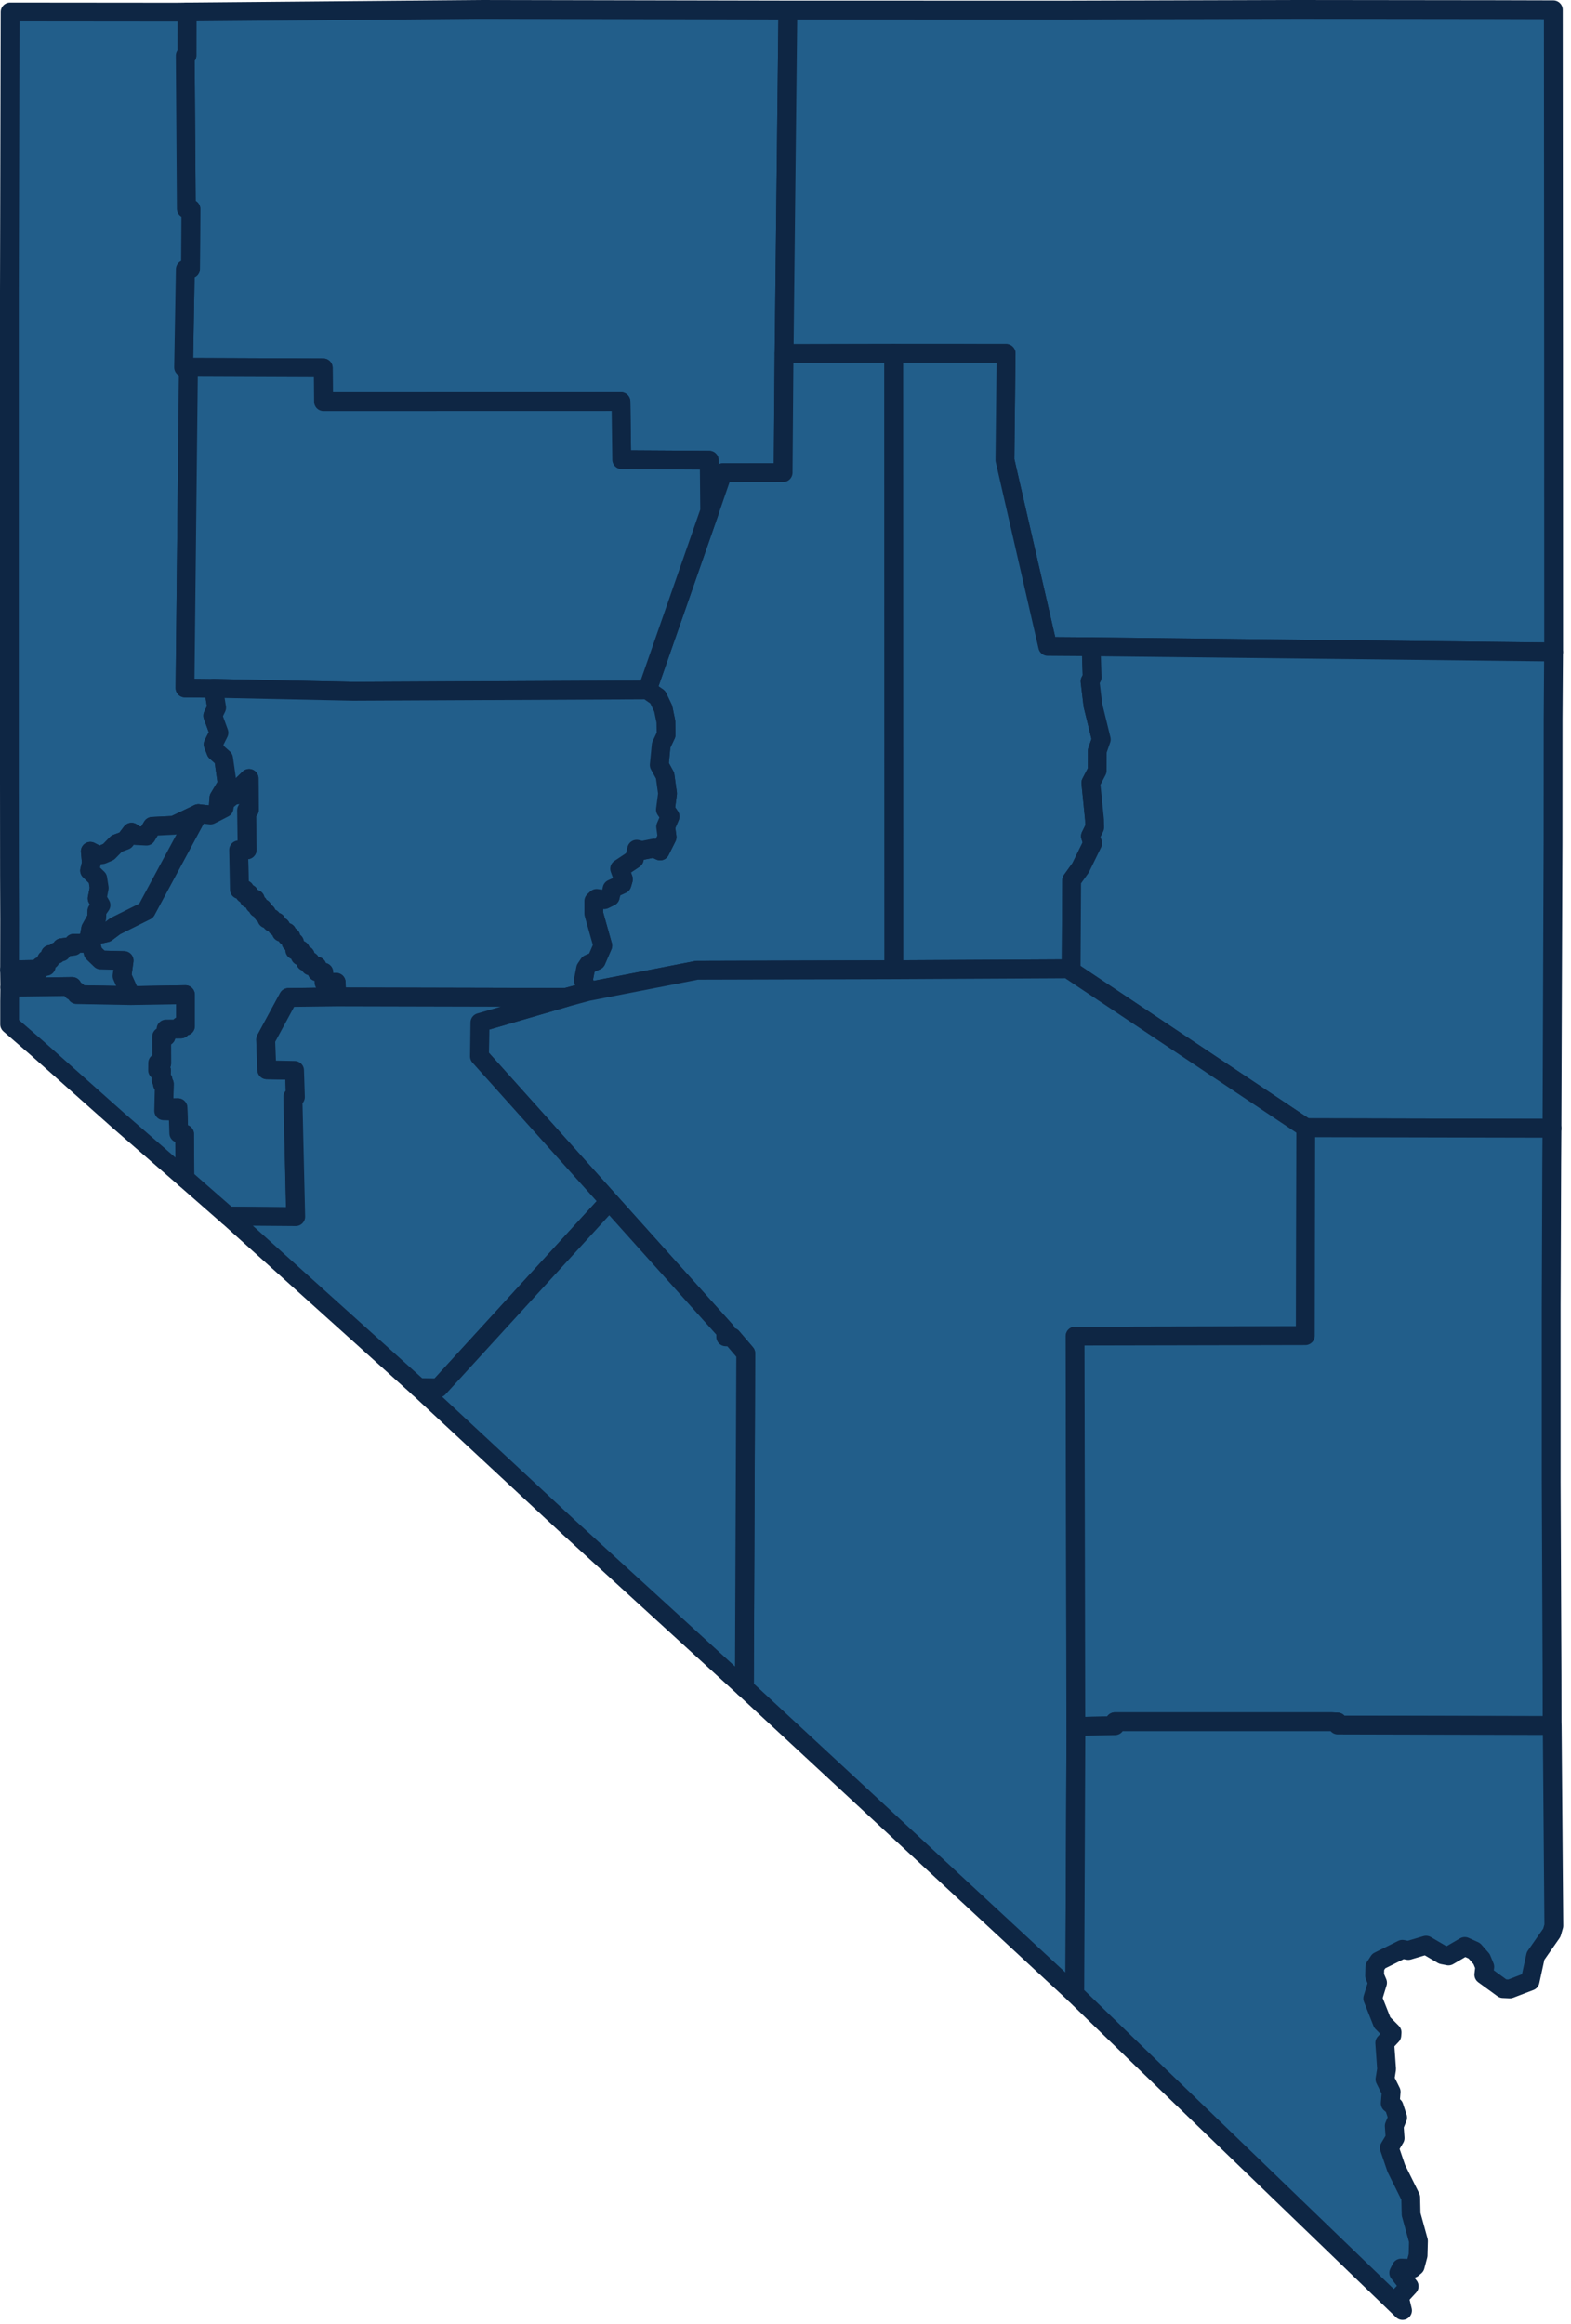 <svg width="167" height="247" viewBox="0 0 167 247" fill="none" xmlns="http://www.w3.org/2000/svg">
<path fill-rule="evenodd" clip-rule="evenodd" d="M20.034 39.044L19.516 39.052L19.697 28.625L20.247 28.592L20.289 22.216L19.803 22.175L19.688 5.918L19.869 5.894L19.877 1.271L50.886 1.002L83.022 1.067H83.754L83.351 37.585L83.252 50.238L76.846 50.246L75.44 54.331L75.391 48.917L66.091 48.861L66.008 42.689L34.391 42.697L34.358 39.101L20.034 39.044Z" fill="#225E8A" stroke="#0E2644" stroke-width="2" stroke-linecap="round" stroke-linejoin="round"/>
<path fill-rule="evenodd" clip-rule="evenodd" d="M115.997 68.744L111.376 68.711L106.828 48.899L106.952 37.566L95.012 37.558L83.352 37.583L83.754 1.065L112.543 1.073L137.96 1L158.773 1.024L165.121 1.041L165.146 37.428L165.154 69.306L115.997 68.744Z" fill="#225E8A" stroke="#0E2644" stroke-width="2" stroke-linecap="round" stroke-linejoin="round"/>
<path fill-rule="evenodd" clip-rule="evenodd" d="M1.025 97.704L1.008 93.04L1 83.216L1 30.914L1.074 1.27L18.753 1.286L19.88 1.27L19.872 5.892L19.691 5.917L19.806 22.174L20.291 22.215L20.25 28.59L19.699 28.623L19.518 39.051L20.036 39.043L19.666 73.131L22.701 73.163L23.029 75.218L22.618 76.074L23.276 77.884L22.659 79.123L22.955 79.89L23.77 80.615L24.156 83.33L23.268 84.814L23.169 86.233L22.38 86.632L21.089 86.485L18.49 87.725L16.188 87.839L15.571 88.874L14.436 88.817L13.984 88.459L13.318 89.331L12.405 89.673L11.542 90.554L10.876 90.839L10.399 90.904L9.601 90.489L9.716 91.736L9.527 92.535L10.391 93.375L10.547 94.378L10.333 95.495L10.736 96.204L10.308 96.823L10.284 97.574L9.642 98.715L9.486 99.563L9.363 100.289L7.85 100.264L7.825 100.574L6.559 100.737L6.534 101.185L6 101.169L6.008 101.454H5.35V102.017L4.955 102.001L4.914 102.718L4.314 102.702L4.273 103.036L1.016 103.093L1.025 97.704Z" fill="#225E8A" stroke="#0E2644" stroke-width="2" stroke-linecap="round" stroke-linejoin="round"/>
<path fill-rule="evenodd" clip-rule="evenodd" d="M95.023 103.077L74.071 103.134L62.444 105.4L62.008 104.185L62.246 102.954L62.583 102.457L63.381 102.115L64.072 100.517L63.118 97.117V95.772L63.414 95.494L64.236 95.617L64.869 95.307L65.058 94.475L66.111 93.986L66.267 93.456L65.864 92.339L67.418 91.304L67.674 90.268L68.249 90.399L69.532 90.146L70.173 90.448L70.905 88.988L70.757 87.879L71.226 86.787L70.732 86.061L70.954 84.341L70.691 82.441L70.075 81.316L70.28 79.204L70.806 78.088L70.782 76.701L70.494 75.316L69.91 74.101L68.808 73.334L75.436 54.33L76.842 50.245L83.248 50.237L83.347 37.583L95.007 37.559L95.023 103.077Z" fill="#225E8A" stroke="#0E2644" stroke-width="2" stroke-linecap="round" stroke-linejoin="round"/>
<path fill-rule="evenodd" clip-rule="evenodd" d="M113.863 102.979L95.024 103.077L95.008 37.559L106.948 37.567L106.824 48.9L111.372 68.712L115.993 68.744L116.1 71.989L115.878 72.421L116.182 74.965L117.07 78.593L116.643 79.824L116.634 81.919L115.96 83.216L116.355 87.146L116.371 87.953L115.919 88.882L116.157 89.624L114.875 92.241L113.921 93.57L113.863 102.979Z" fill="#225E8A" stroke="#0E2644" stroke-width="2" stroke-linecap="round" stroke-linejoin="round"/>
<path fill-rule="evenodd" clip-rule="evenodd" d="M68.813 73.337L37.524 73.484L22.698 73.165L19.664 73.133L20.034 39.045L34.358 39.102L34.391 42.697L66.009 42.689L66.091 48.861L75.391 48.918L75.441 54.332L68.813 73.337Z" fill="#225E8A" stroke="#0E2644" stroke-width="2" stroke-linecap="round" stroke-linejoin="round"/>
<path fill-rule="evenodd" clip-rule="evenodd" d="M138.801 119.874L113.836 103.193L113.861 102.981L113.918 93.572L114.872 92.243L116.155 89.626L115.916 88.884L116.369 87.955L116.352 87.148L115.957 83.218L116.632 81.921L116.64 79.826L117.068 78.595L116.179 74.967L115.875 72.423L116.097 71.991L115.99 68.746L165.147 69.309L165.098 76.524L165.09 89.667L164.975 119.931L138.801 119.874Z" fill="#225E8A" stroke="#0E2644" stroke-width="2" stroke-linecap="round" stroke-linejoin="round"/>
<path fill-rule="evenodd" clip-rule="evenodd" d="M35.79 105.964L35.741 104.415L34.45 104.439L34.417 103.339L33.71 103.306L33.702 102.703L32.995 102.678L32.97 102.189L32.477 102.23L32.452 101.537L31.926 101.626L31.934 100.974L31.342 100.999L31.309 100.175L30.947 100.191L30.922 99.572L30.511 99.564L30.503 99.099H29.911L29.853 98.504L29.426 98.512L29.385 97.998L28.875 98.047L28.867 97.615L28.373 97.672L28.324 97.044L27.97 97.134L27.905 96.555L27.428 96.539L27.452 96.107L27.09 96.131L27.132 95.569L26.474 95.536L26.465 95.006L26.021 95.014L26.013 94.566L25.454 94.558L25.372 90.343L26.276 90.326L26.219 86.127L26.507 86.079L26.482 82.744L25.306 83.885L25.24 84.497L24.796 84.538L23.941 85.231L23.826 85.891L23.168 86.233L23.267 84.815L24.155 83.331L23.768 80.616L22.954 79.89L22.658 79.124L23.275 77.885L22.617 76.075L23.028 75.219L22.699 73.164L37.526 73.482L68.814 73.335L69.916 74.102L70.5 75.317L70.787 76.703L70.812 78.088L70.286 79.206L70.08 81.317L70.697 82.442L70.96 84.342L70.738 86.062L71.231 86.788L70.763 87.88L70.911 88.989L70.179 90.449L69.538 90.147L68.255 90.4L67.679 90.269L67.424 91.305L65.87 92.34L66.273 93.457L66.117 93.987L65.064 94.476L64.875 95.308L64.242 95.618L63.42 95.495L63.124 95.772V97.118L64.078 100.518L63.387 102.116L62.589 102.458L62.252 102.955L62.014 104.186L62.449 105.401L60.155 106.021L35.79 105.964Z" fill="#225E8A" stroke="#0E2644" stroke-width="2" stroke-linecap="round" stroke-linejoin="round"/>
<path fill-rule="evenodd" clip-rule="evenodd" d="M19.648 125.244L19.616 120.54L18.999 120.458L18.908 117.743L18.053 117.751L18.029 118.086L17.395 118.069L17.461 115.208L17.256 115.24L17.321 114.784L17.108 114.767L17.165 113.797L16.746 113.765L16.754 112.982L17.181 113.031L17.173 110.185L17.642 110.161V109.378L19.221 109.37L19.163 109.052L19.706 109.068V105.726L13.892 105.824L12.963 103.736L13.185 102.106L10.694 102.041L9.888 101.266L9.477 99.562L11.302 99.146L12.248 98.437L15.529 96.798L21.079 86.484L22.37 86.631L23.16 86.232L23.817 85.889L23.933 85.229L24.788 84.536L25.232 84.495L25.298 83.884L26.474 82.742L26.498 86.077L26.21 86.126L26.268 90.325L25.363 90.341L25.446 94.556L26.005 94.564L26.013 95.013L26.457 95.004L26.465 95.534L27.123 95.567L27.082 96.129L27.444 96.105L27.419 96.537L27.896 96.553L27.962 97.132L28.315 97.043L28.365 97.671L28.858 97.613L28.866 98.046L29.376 97.997L29.417 98.51L29.845 98.502L29.902 99.097H30.494L30.503 99.562L30.914 99.57L30.939 100.19L31.3 100.173L31.333 100.997L31.925 100.972L31.917 101.625L32.443 101.535L32.468 102.228L32.961 102.187L32.986 102.676L33.693 102.701L33.702 103.304L34.409 103.337L34.442 104.438L35.733 104.413L35.782 105.962L30.651 106.027L28.233 110.495L28.357 113.716L31.3 113.773L31.391 116.602H31.128L31.424 129.321L24.237 129.264L19.648 125.244Z" fill="#225E8A" stroke="#0E2644" stroke-width="2" stroke-linecap="round" stroke-linejoin="round"/>
<path fill-rule="evenodd" clip-rule="evenodd" d="M9.484 99.564L9.641 98.716L10.282 97.575L10.307 96.824L10.734 96.205L10.331 95.496L10.545 94.379L10.389 93.376L9.525 92.536L9.715 91.737L9.6 90.49L10.397 90.905L10.874 90.84L11.54 90.555L12.403 89.674L13.316 89.332L13.982 88.459L14.435 88.818L15.569 88.875L16.186 87.84L18.488 87.726L21.087 86.486L15.537 96.8L12.255 98.439L11.31 99.148L9.484 99.564Z" fill="#225E8A" stroke="#0E2644" stroke-width="2" stroke-linecap="round" stroke-linejoin="round"/>
<path fill-rule="evenodd" clip-rule="evenodd" d="M13.901 105.824L8.145 105.718L8.153 105.351L7.676 105.302V104.854L1.04 104.944L1.016 103.093L4.272 103.036L4.313 102.701L4.913 102.718L4.954 102L5.349 102.017V101.454H6.007L5.999 101.169L6.533 101.185L6.558 100.737L7.824 100.573L7.849 100.264L9.362 100.288L9.485 99.562L9.896 101.266L10.702 102.041L13.194 102.106L12.972 103.737L13.901 105.824Z" fill="#225E8A" stroke="#0E2644" stroke-width="2" stroke-linecap="round" stroke-linejoin="round"/>
<path fill-rule="evenodd" clip-rule="evenodd" d="M114.376 183.515L114.253 211.952L79.132 179.397L79.281 143.85L77.817 142.138L77.151 142.097V141.477L64.775 127.682L50.969 112.281L51.018 108.686L60.162 106.02L62.456 105.4L74.084 103.133L95.036 103.076L113.875 102.979L113.85 103.19L138.815 119.872L138.774 141.975L114.294 142.024L114.376 183.515Z" fill="#225E8A" stroke="#0E2644" stroke-width="2" stroke-linecap="round" stroke-linejoin="round"/>
<path fill-rule="evenodd" clip-rule="evenodd" d="M12.585 119.099L3.943 111.411L1.023 108.883V106.445L1.04 104.945L7.676 104.855V105.304L8.153 105.353L8.145 105.72L13.901 105.826L19.714 105.728V109.071L19.172 109.054L19.229 109.372L17.65 109.38V110.163L17.182 110.188L17.19 113.033L16.762 112.984L16.754 113.767L17.173 113.799L17.116 114.77L17.33 114.786L17.264 115.242L17.469 115.21L17.404 118.072L18.037 118.088L18.061 117.754L18.917 117.745L19.007 120.46L19.624 120.542L19.657 125.246L12.585 119.099Z" fill="#225E8A" stroke="#0E2644" stroke-width="2" stroke-linecap="round" stroke-linejoin="round"/>
<path fill-rule="evenodd" clip-rule="evenodd" d="M44.503 147.505L24.25 129.266L31.437 129.323L31.141 116.605H31.404L31.314 113.775L28.37 113.718L28.246 110.498L30.664 106.03L35.795 105.965L60.16 106.022L51.016 108.688L50.967 112.283L64.773 127.685L46.625 147.537L44.503 147.505Z" fill="#225E8A" stroke="#0E2644" stroke-width="2" stroke-linecap="round" stroke-linejoin="round"/>
<path fill-rule="evenodd" clip-rule="evenodd" d="M164.992 183.418L142.198 183.361L142.174 183.043L141.516 183.01H118.516V183.434L114.363 183.516L114.281 142.025L138.761 141.976L138.802 119.873L164.976 119.93L164.951 123.705L164.894 138.804V157.467L164.984 178.135L164.992 183.418Z" fill="#225E8A" stroke="#0E2644" stroke-width="2" stroke-linecap="round" stroke-linejoin="round"/>
<path fill-rule="evenodd" clip-rule="evenodd" d="M79.127 179.399L60.444 162.326L44.5 147.504L46.621 147.536L64.77 127.684L77.145 141.479V142.098L77.811 142.139L79.275 143.851L79.127 179.399Z" fill="#225E8A" stroke="#0E2644" stroke-width="2" stroke-linecap="round" stroke-linejoin="round"/>
<path fill-rule="evenodd" clip-rule="evenodd" d="M149.091 245.593L121.404 218.883L114.25 211.953L114.373 183.515L118.526 183.434V183.01H141.526L142.184 183.042L142.208 183.36L165.002 183.417L165.175 204.697L164.961 205.439L163.234 207.909L162.651 210.592L160.504 211.415L159.772 211.382L157.733 209.899L157.832 209.051L157.495 208.235L156.722 207.355L155.71 206.898L153.975 207.909L153.35 207.787L151.591 206.76L149.699 207.322L149.074 207.2L146.566 208.447L146.147 209.091L146.122 210.013L146.435 210.755L145.925 212.418L146.936 214.978L147.981 216.03L147.956 216.348L147.2 217.147L147.397 219.927L147.224 221.011L147.882 222.34L147.783 223.571L148.186 223.906L148.573 225.088L148.211 225.976L148.301 227.265L147.685 228.3L148.425 230.477L149.962 233.575L150.004 235.369L150.785 238.198L150.744 239.731L150.439 240.88L150.152 241.125L148.943 241.084L148.688 241.59L149.798 243.016L148.745 244.158L149.091 245.593Z" fill="#225E8A" stroke="#0E2644" stroke-width="2" stroke-linecap="round" stroke-linejoin="round"/>
</svg>
